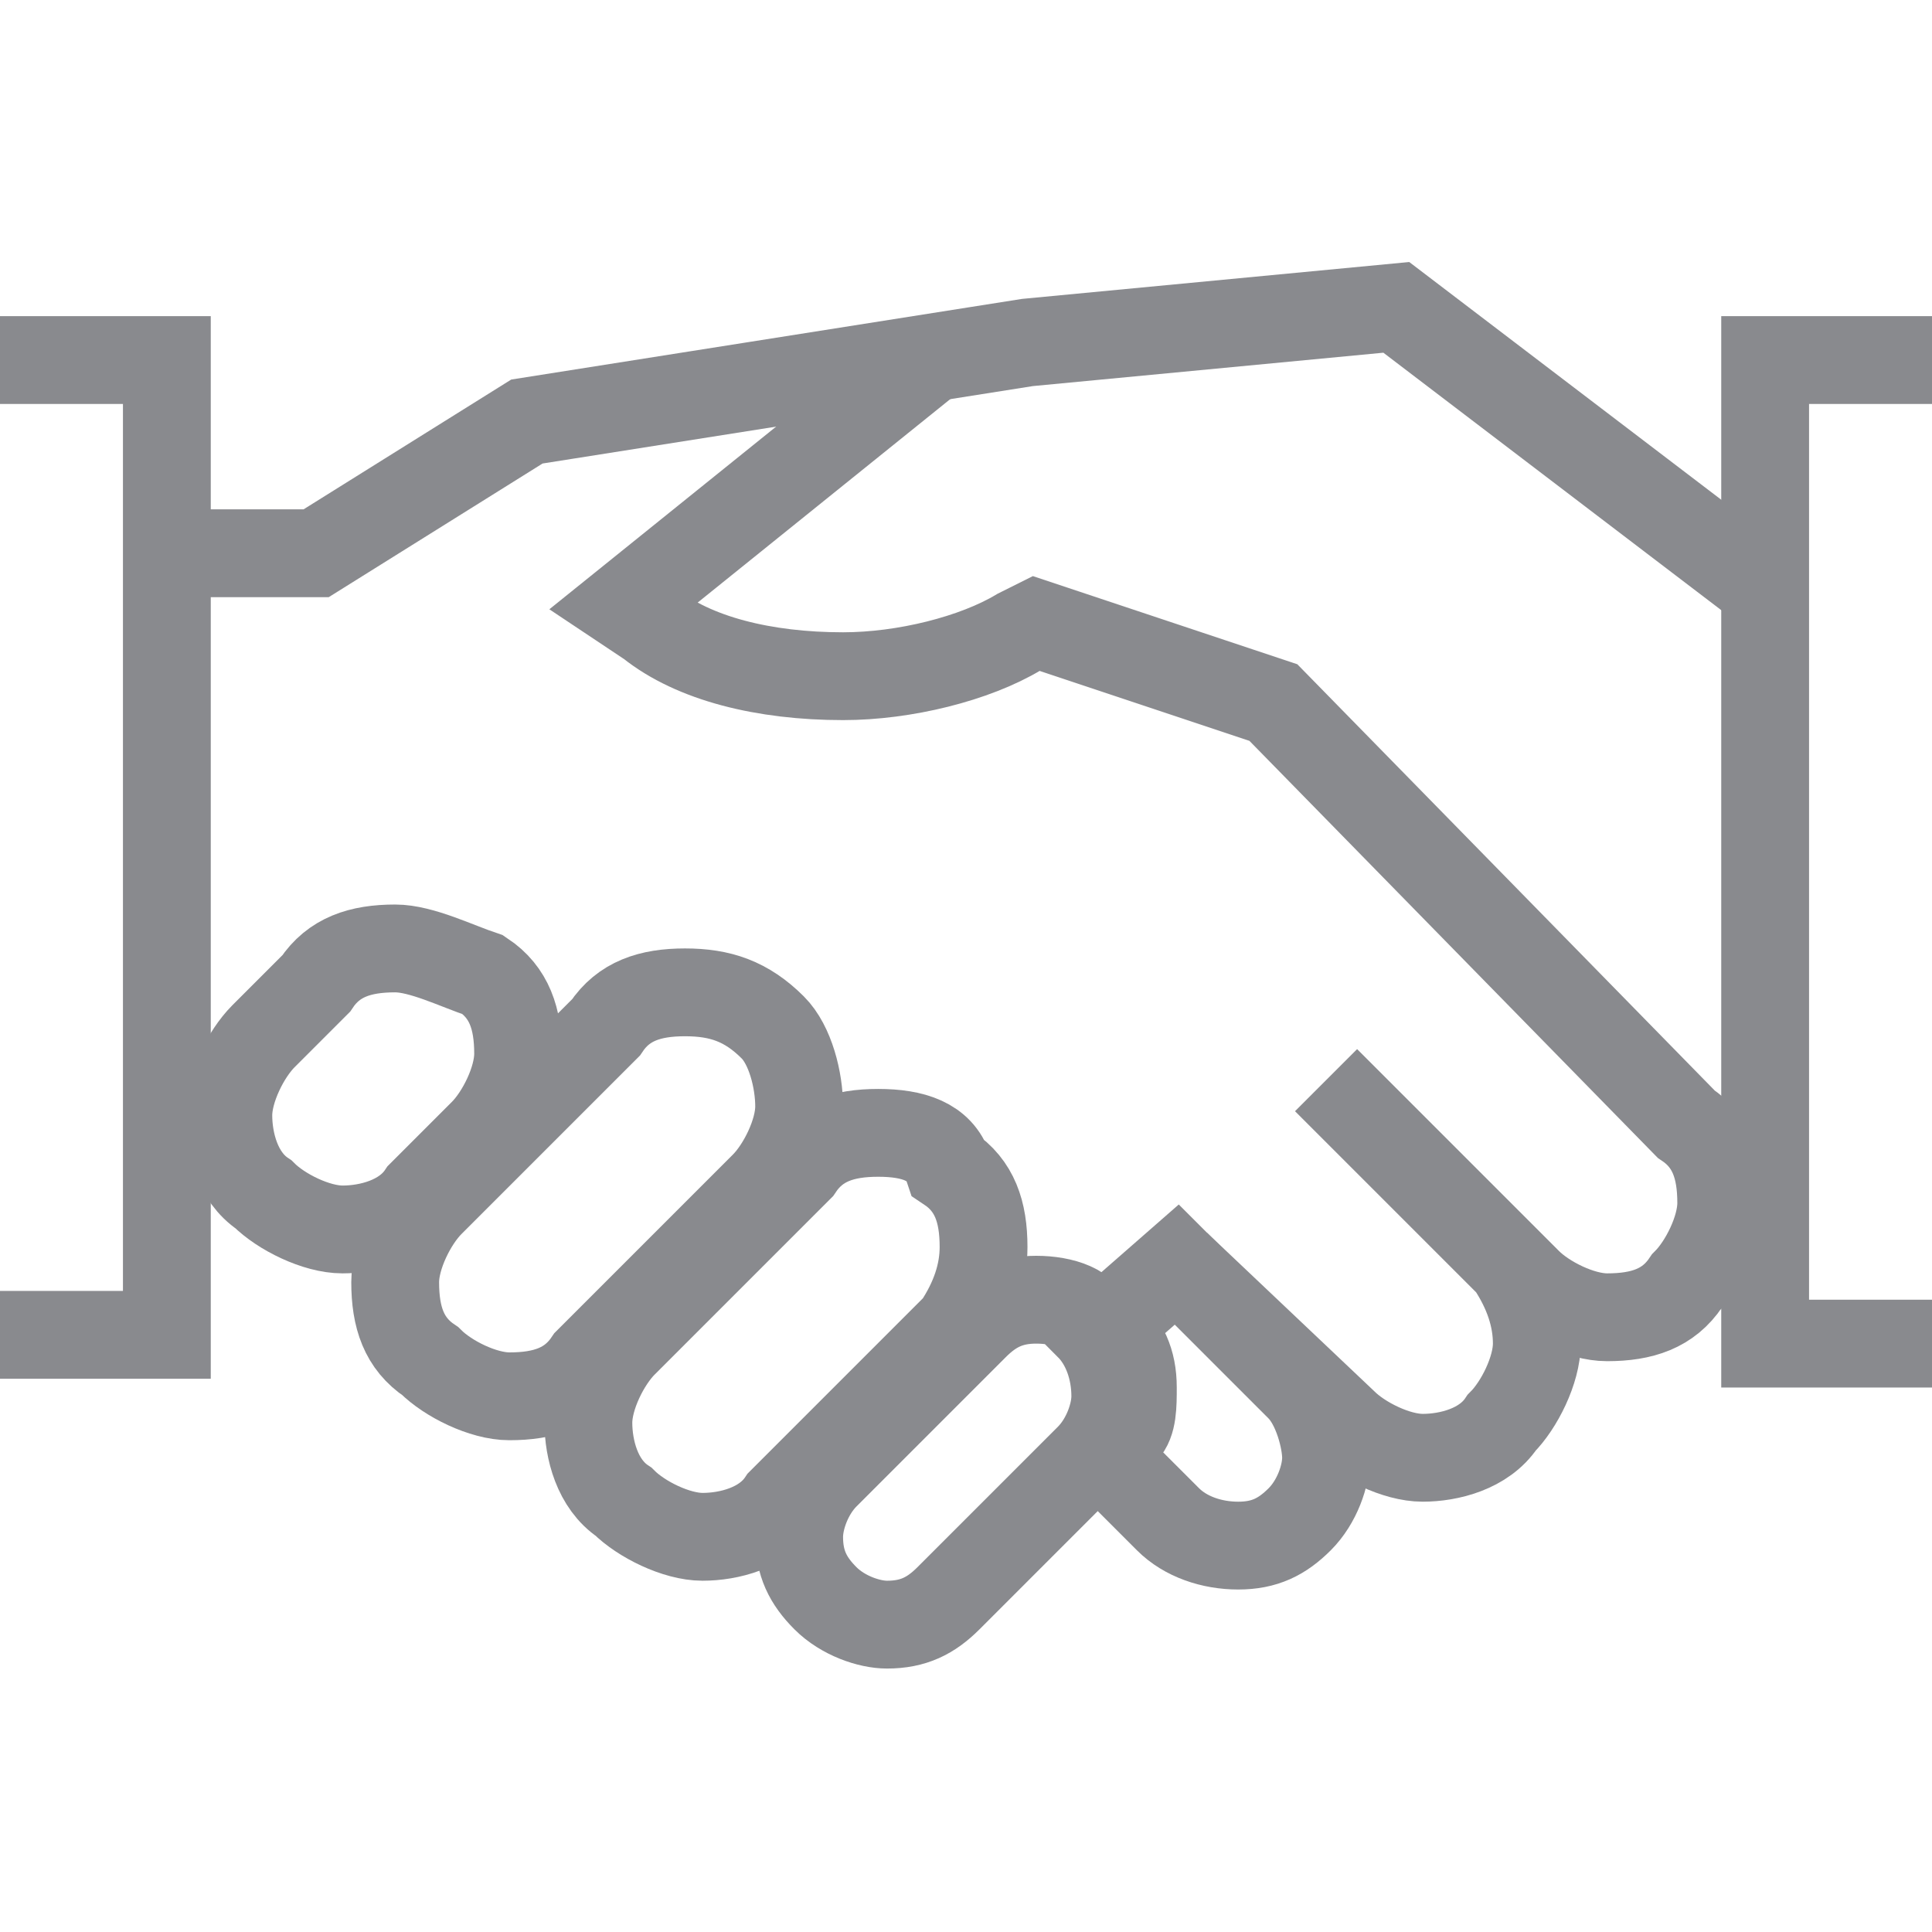 <?xml version="1.0" encoding="utf-8"?>
<!-- Generator: Adobe Illustrator 22.1.0, SVG Export Plug-In . SVG Version: 6.00 Build 0)  -->
<svg version="1.1" id="Calque_1" xmlns="http://www.w3.org/2000/svg" xmlns:xlink="http://www.w3.org/1999/xlink" x="0px" y="0px"
	 viewBox="0 0 22 22" style="enable-background:new 0 0 22 22;" xml:space="preserve">
<style type="text/css">
	.st0{fill:none;stroke:#898A8E;}
</style>
<g>
	<polyline class="st0" points="0,4.1 1.9,4.1 1.9,15.2 0,15.2 	"/>
	<polyline class="st0" points="22,4.1 20.1,4.1 20.1,15.3 22,15.3 	"/>
	<polyline class="st0" points="20.1,6.7 15.9,3.5 11.7,3.9 6,4.8 3.6,6.3 1.9,6.3 	"/>
	<path class="st0" d="M13.4,14.4l1.9,1.8c0.2,0.2,0.6,0.4,0.9,0.4s0.7-0.1,0.9-0.4c0.2-0.2,0.4-0.6,0.4-0.9c0-0.3-0.1-0.6-0.3-0.9
		l-2.1-2.1l2,2l0.3,0.3c0.2,0.2,0.6,0.4,0.9,0.4c0.4,0,0.7-0.1,0.9-0.4c0.2-0.2,0.4-0.6,0.4-0.9c0-0.4-0.1-0.7-0.4-0.9L14.5,8
		l-2.7-0.9l-0.2,0.1c-0.5,0.3-1.3,0.5-2,0.5c-0.9,0-1.7-0.2-2.2-0.6L7.1,6.9L10.7,4"/>
	<path class="st0" d="M4.5,10.8c-0.4,0-0.7,0.1-0.9,0.4l-0.6,0.6c-0.2,0.2-0.4,0.6-0.4,0.9s0.1,0.7,0.4,0.9c0.2,0.2,0.6,0.4,0.9,0.4
		s0.7-0.1,0.9-0.4l0.7-0.7c0.2-0.2,0.4-0.6,0.4-0.9c0-0.4-0.1-0.7-0.4-0.9C5.2,11,4.8,10.8,4.5,10.8z"/>
	<path class="st0" d="M7.8,11.3c-0.4,0-0.7,0.1-0.9,0.4l-2,2c-0.2,0.2-0.4,0.6-0.4,0.9c0,0.4,0.1,0.7,0.4,0.9
		c0.2,0.2,0.6,0.4,0.9,0.4c0.4,0,0.7-0.1,0.9-0.4l2-2c0.2-0.2,0.4-0.6,0.4-0.9S9,11.9,8.8,11.7C8.5,11.4,8.2,11.3,7.8,11.3z"/>
	<path class="st0" d="M10,12.9c-0.4,0-0.7,0.1-0.9,0.4l-2,2c-0.2,0.2-0.4,0.6-0.4,0.9s0.1,0.7,0.4,0.9c0.2,0.2,0.6,0.4,0.9,0.4
		s0.7-0.1,0.9-0.4l2-2c0.2-0.3,0.3-0.6,0.3-0.9c0-0.4-0.1-0.7-0.4-0.9C10.7,13,10.4,12.9,10,12.9z"/>
	<path class="st0" d="M11.8,14.8c-0.3,0-0.5,0.1-0.7,0.3l-1.7,1.7c-0.2,0.2-0.3,0.5-0.3,0.7c0,0.3,0.1,0.5,0.3,0.7s0.5,0.3,0.7,0.3
		c0.3,0,0.5-0.1,0.7-0.3l1.6-1.6c0.2-0.2,0.3-0.5,0.3-0.7c0-0.3-0.1-0.6-0.3-0.8C12.4,14.9,12.1,14.8,11.8,14.8z"/>
	<path class="st0" d="M12.6,15.1c0.2,0.2,0.3,0.4,0.3,0.7c0,0.2,0,0.4-0.1,0.5l-0.2,0.3l0.7,0.7c0.2,0.2,0.5,0.3,0.8,0.3
		c0.3,0,0.5-0.1,0.7-0.3c0.2-0.2,0.3-0.5,0.3-0.7S15,16,14.8,15.8l-1.4-1.4L12.6,15.1z"/>
</g>
</svg>
